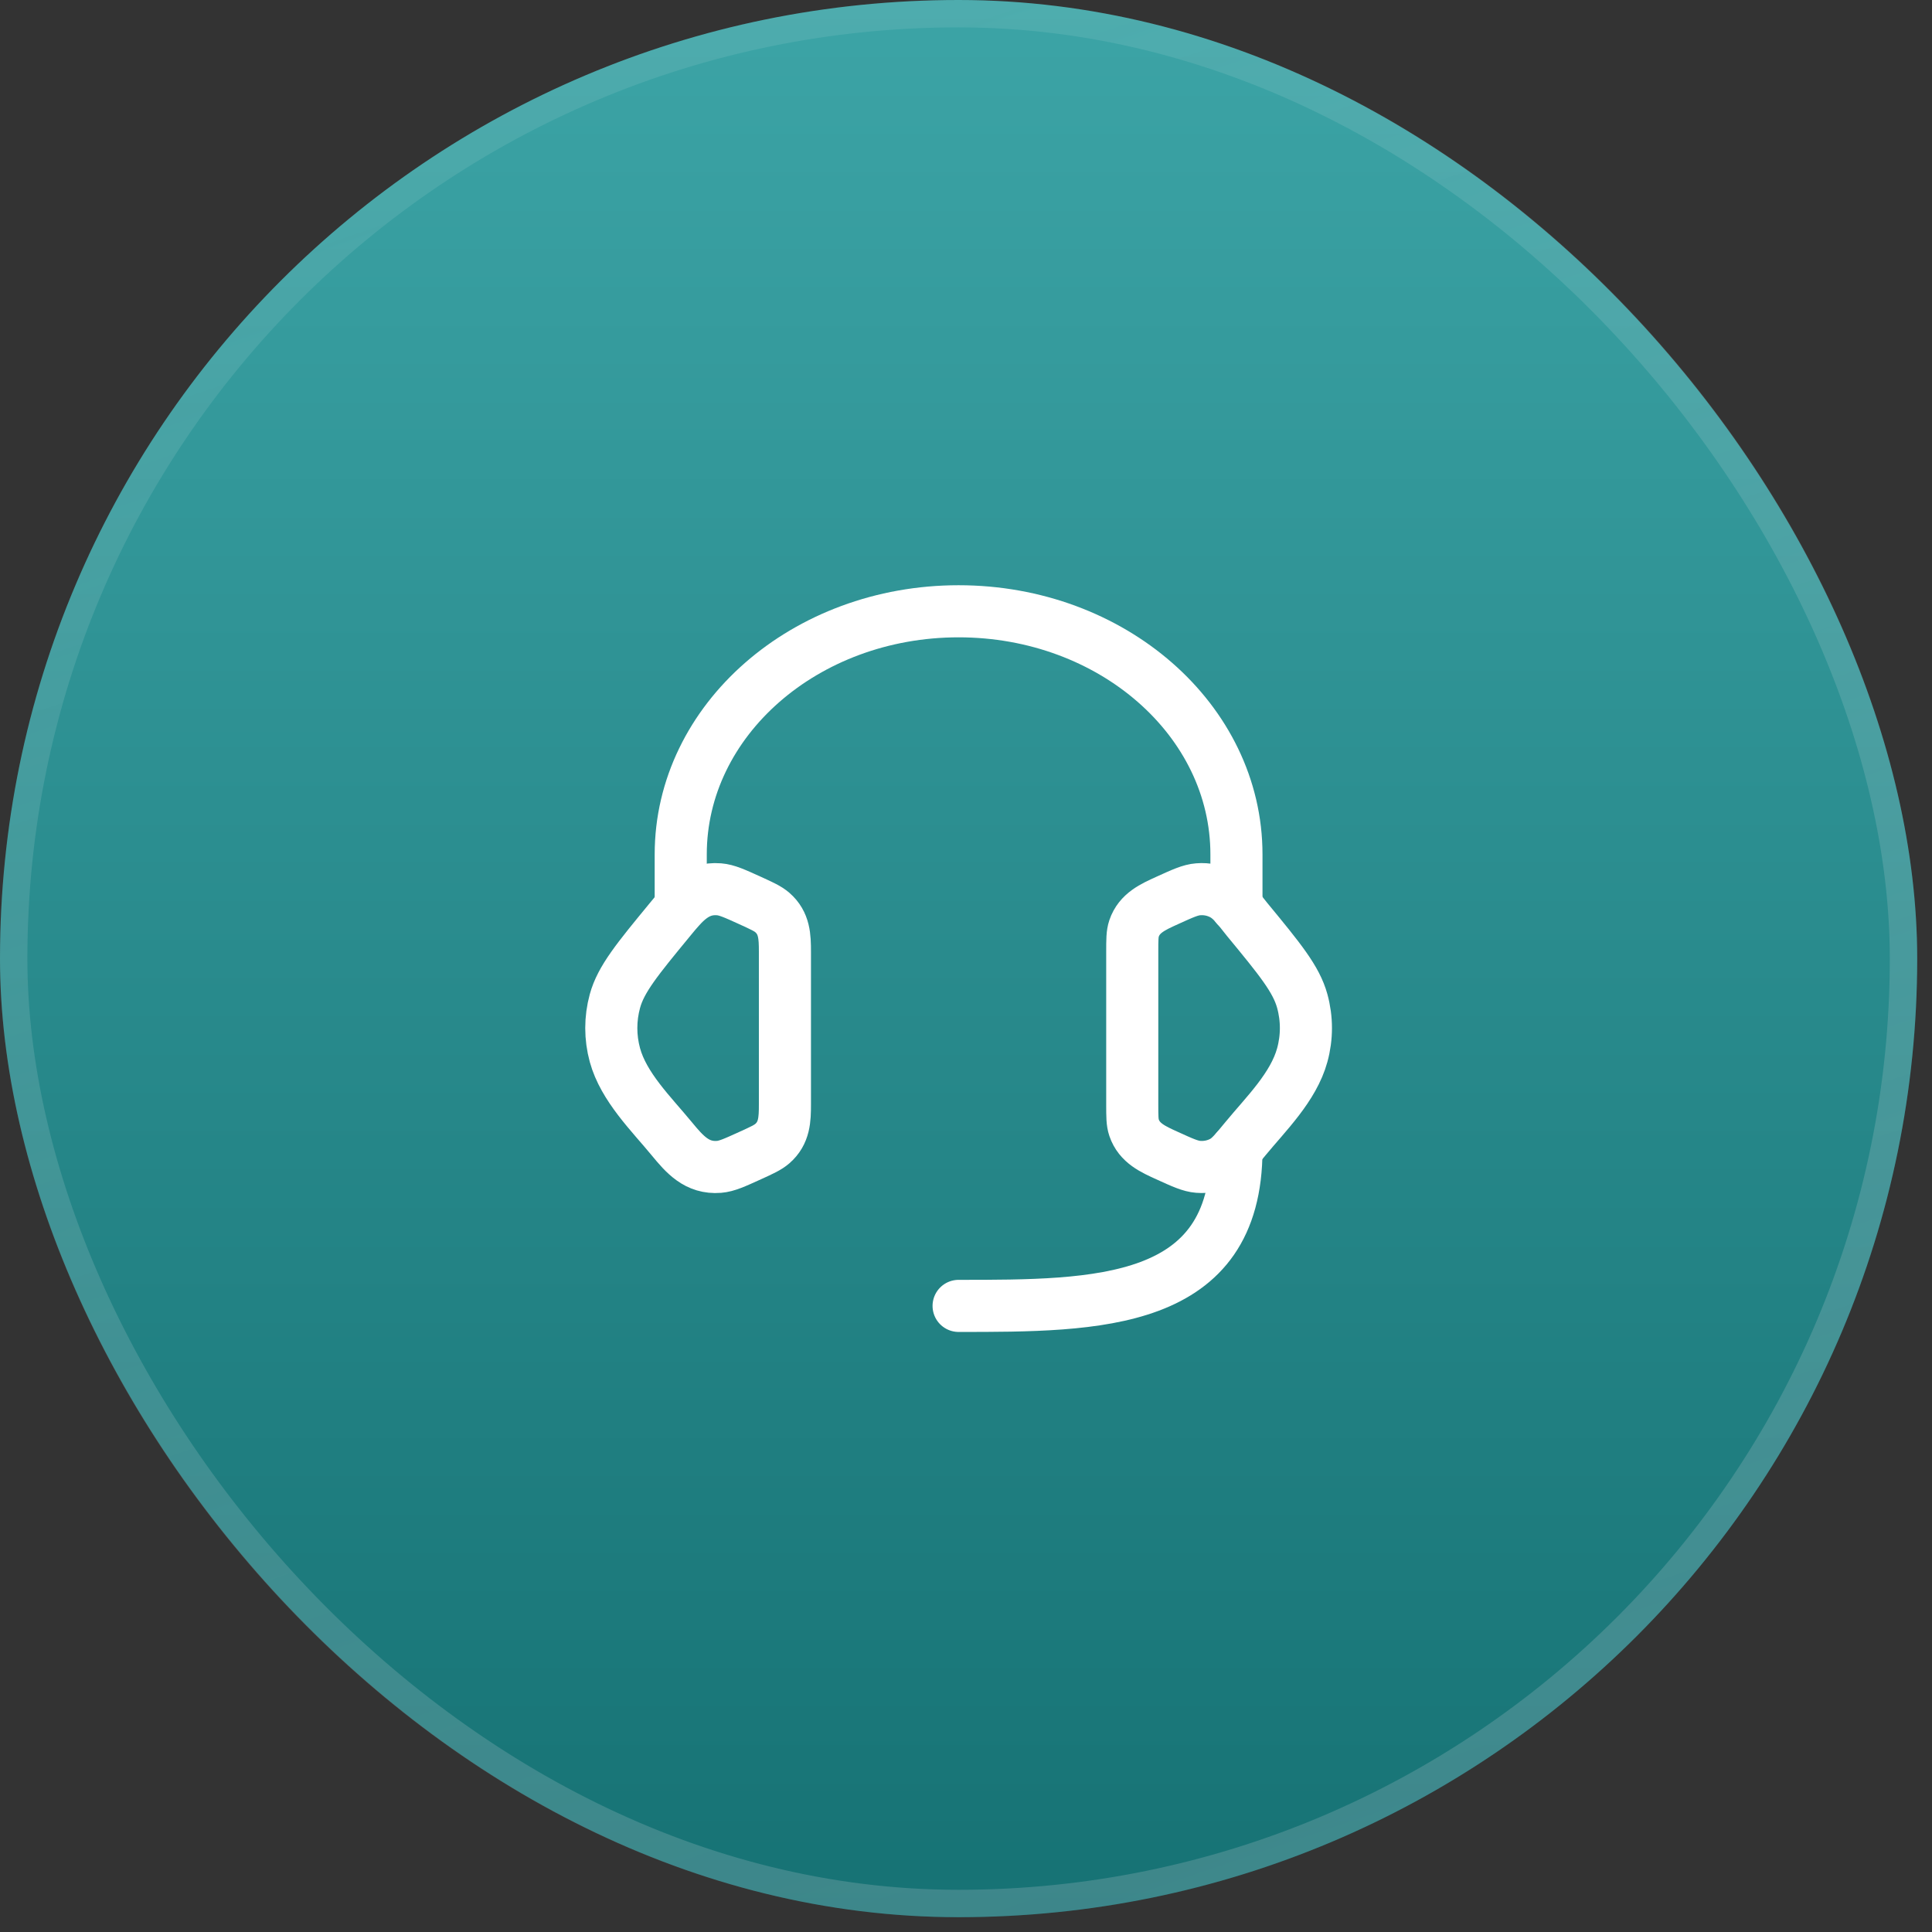 <svg width="58" height="58" viewBox="0 0 58 58" fill="none" xmlns="http://www.w3.org/2000/svg">
<rect x="0" y="0" width="58" height="58" fill="#333333" stroke="none"/>
<rect width="57.556" height="57.556" rx="28.778" fill="url(#paint0_linear_2118_881)"/>
<rect x="0.411" y="0.411" width="56.733" height="56.733" rx="28.367" stroke="url(#paint1_linear_2118_881)" stroke-opacity="0.3" stroke-width="0.822"/>
<path d="M33.991 28.574C33.991 28.213 33.991 28.033 34.045 27.873C34.203 27.406 34.618 27.225 35.035 27.035C35.503 26.822 35.737 26.715 35.969 26.697C36.232 26.675 36.496 26.732 36.721 26.858C37.019 27.026 37.227 27.344 37.44 27.603C38.424 28.797 38.915 29.395 39.095 30.053C39.241 30.585 39.241 31.141 39.095 31.673C38.833 32.633 38.004 33.439 37.39 34.184C37.076 34.566 36.919 34.756 36.721 34.868C36.496 34.994 36.232 35.051 35.969 35.029C35.737 35.011 35.503 34.904 35.035 34.691C34.618 34.501 34.203 34.32 34.045 33.853C33.991 33.693 33.991 33.513 33.991 33.152V28.574Z" stroke="white" stroke-width="1.564"/>
<path d="M23.564 28.574C23.564 28.12 23.552 27.712 23.185 27.393C23.051 27.277 22.875 27.197 22.521 27.035C22.053 26.822 21.819 26.716 21.587 26.697C20.891 26.641 20.517 27.116 20.115 27.603C19.132 28.797 18.64 29.395 18.46 30.054C18.315 30.585 18.315 31.141 18.46 31.673C18.723 32.634 19.552 33.439 20.166 34.185C20.552 34.654 20.922 35.083 21.587 35.03C21.819 35.011 22.053 34.904 22.521 34.691C22.875 34.53 23.051 34.449 23.185 34.333C23.552 34.014 23.564 33.606 23.564 33.152V28.574Z" stroke="white" stroke-width="1.564"/>
<path d="M37.119 27.214V25.65C37.119 21.619 33.385 18.351 28.778 18.351C24.171 18.351 20.436 21.619 20.436 25.65V27.214" stroke="white" stroke-width="1.564" stroke-linecap="round" stroke-linejoin="round"/>
<path d="M37.119 34.512C37.119 39.204 32.948 39.204 28.778 39.204" stroke="white" stroke-width="1.564" stroke-linecap="round" stroke-linejoin="round"/>
<defs>
<linearGradient id="paint0_linear_2118_881" x1="28.778" y1="0" x2="28.778" y2="57.556" gradientUnits="userSpaceOnUse">
<stop stop-color="#3CA4A6"/>
<stop offset="1" stop-color="#167274"/>
</linearGradient>
<linearGradient id="paint1_linear_2118_881" x1="18.798" y1="3.394" x2="37.273" y2="57.556" gradientUnits="userSpaceOnUse">
<stop stop-color="white" stop-opacity="0.3"/>
<stop offset="1" stop-color="#BAC8D1" stop-opacity="0.8"/>
</linearGradient>
</defs>
</svg>

